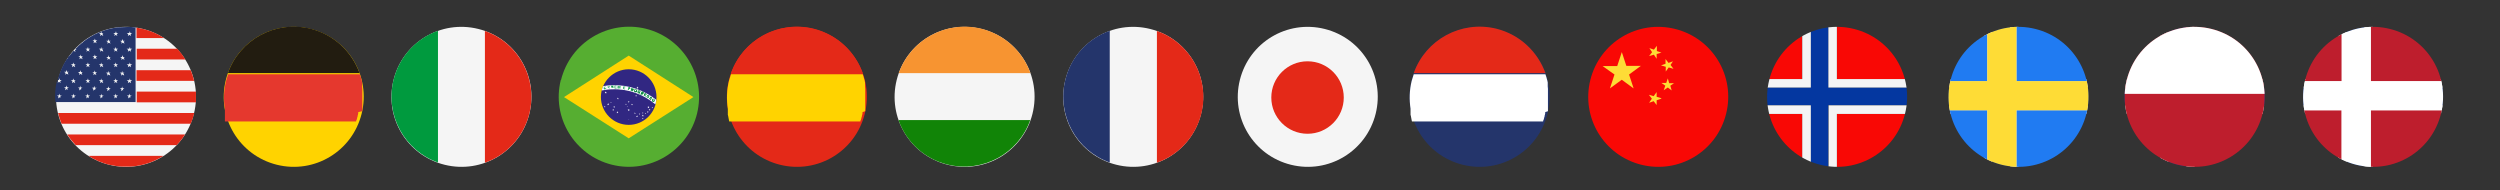 <?xml version="1.0" encoding="UTF-8"?>
<svg id="Layer_1" xmlns="http://www.w3.org/2000/svg" version="1.1" xmlns:xlink="http://www.w3.org/1999/xlink" viewBox="0 0 1097.1 83.5">
  <rect x="0" y="0" width="1097.1" height="83.5" fill="#333333" stroke="none"/>
  <!-- Generator: Adobe Illustrator 29.0.0, SVG Export Plug-In . SVG Version: 2.1.0 Build 186)  -->
  <defs>
    <style>
      .st0 {
        fill: #f79431;
      }

      .st1 {
        fill: #56ae31;
      }

      .st2 {
        fill: #221c10;
      }

      .st3 {
        fill: #24356b;
      }

      .st4 {
        fill: #fff;
      }

      .st5 {
        fill: none;
      }

      .st6 {
        fill: #e5382e;
      }

      .st7 {
        fill: #ffd300;
      }

      .st8 {
        clip-path: url(#clippath-1);
      }

      .st9 {
        clip-path: url(#clippath-3);
      }

      .st10 {
        fill: #fedc36;
      }

      .st11 {
        fill: #009a3e;
      }

      .st12 {
        fill: #be1e2d;
      }

      .st13 {
        fill: #207bf2;
      }

      .st14 {
        fill: #e42918;
      }

      .st15 {
        fill: #f90805;
      }

      .st16 {
        fill: #0437a0;
      }

      .st17 {
        fill: #f5f5f5;
      }

      .st18 {
        fill: #312782;
      }

      .st19 {
        clip-path: url(#clippath-2);
      }

      .st20 {
        fill: #f4f4f5;
      }

      .st21 {
        fill: #058037;
      }

      .st22 {
        fill: #009445;
      }

      .st23 {
        clip-path: url(#clippath);
      }

      .st24 {
        fill: #118407;
      }
    </style>
    <clipPath id="clippath">
      <path class="st5" d="M776.4,35.1c4.1-16.5,20.7-26.5,37.2-22.4s26.5,20.7,22.4,37.2-20.7,26.5-37.2,22.4-26.5-20.7-22.4-37.2"/>
    </clipPath>
    <clipPath id="clippath-1">
      <path class="st5" d="M856,35.1c4.1-16.5,20.7-26.5,37.2-22.4s26.5,20.7,22.4,37.2-20.7,26.5-37.2,22.4-26.5-20.7-22.4-37.2"/>
    </clipPath>
    <clipPath id="clippath-2">
      <path class="st5" d="M1011.6,35.1c4.1-16.5,20.7-26.5,37.2-22.4s26.5,20.7,22.4,37.2-20.7,26.5-37.2,22.4-26.5-20.7-22.4-37.2"/>
    </clipPath>
    <clipPath id="clippath-3">
      <path class="st5" d="M933.3,35.1c4.1-16.5,20.7-26.5,37.2-22.4s26.5,20.7,22.4,37.2-20.7,26.5-37.2,22.4-26.5-20.7-22.4-37.2"/>
    </clipPath>
  </defs>
  <g id="Layer_11" data-name="Layer_1">
    <g>
      <path class="st14" d="M319.9,35.1c4.1-16.5,20.7-26.5,37.2-22.4s26.5,20.7,22.4,37.2-20.7,26.5-37.2,22.4-26.5-20.7-22.4-37.2"/>
      <path class="st14" d="M320.8,32.1h57.8c-3.4-9.4-11.2-16.9-21.5-19.5-15.5-3.8-31.1,4.8-36.3,19.5"/>
      <path class="st7" d="M379.7,48.8v-1.6h0v-.5h0v-2.1h0v-.6h0v-2.1h0v-1.2h0v-1.7h0c0-.4-.1-.8-.1-1.1h0v-.4h0v-1.1h0c0-.3,0-.4-.1-.6h0c0-.2,0-.3-.1-.5h0c-.2-.9-.5-1.8-.8-2.7h-57.8c-.3,1-.6,1.9-.9,2.9-1,4.1-1.1,8.2-.5,12.2h0v.5h0v.4h0v.5h0v1.2s0,.2.1.4c0,0,0,.2.1.4v.2s0,.2.1.3v.2s0,.2.1.3v.2s0,.2.1.3v.2s0,.2.1.3h0v.2h57.6v-.2h0c0-.2.1-.4.2-.5h0c0-.2.2-.5.2-.7h0c0-.2.1-.5.2-.7h0c0-.4.1-.6.2-.9,0-.2,0-.3.1-.5v-.6"/>
    </g>
    <g>
      <path class="st3" d="M619.5,35.1c4.1-16.5,20.7-26.5,37.2-22.4s26.5,20.7,22.4,37.2-20.7,26.5-37.2,22.4-26.5-20.7-22.4-37.2"/>
      <path class="st14" d="M620.4,32.1h57.8c-3.4-9.4-11.2-16.9-21.5-19.5-15.5-3.8-31.1,4.8-36.3,19.5"/>
      <path class="st4" d="M679.3,48.8v-1.6h0v-.5h0v-2.1h0v-.6h0v-2.1h0v-1.2h0v-1.7h0c0-.4-.1-.8-.1-1.1h0v-.4h0v-1.1h0c0-.3,0-.4-.1-.6h0c0-.2,0-.3-.1-.5h0c-.2-.9-.5-1.8-.8-2.7h-57.8c-.3,1-.6,1.9-.9,2.9-1,4.1-1.1,8.2-.5,12.2h0v.5h0v.4h0v.5h0v1.2s0,.2.1.4c0,0,0,.2.1.4v.2s0,.2.1.3v.2s0,.2.1.3v.2s0,.2.1.3v.2s0,.2.1.3h0v.2h57.6v-.2h0c0-.2.1-.4.2-.5h0c0-.2.2-.5.2-.7h0c0-.2.1-.5.2-.7h0c0-.4.1-.6.2-.9,0-.2,0-.3.1-.5v-.6"/>
    </g>
    <path class="st15" d="M697.9,35.1c4.1-16.5,20.7-26.5,37.2-22.4s26.5,20.7,22.4,37.2-20.7,26.5-37.2,22.4-26.5-20.7-22.4-37.2"/>
    <g class="st23">
      <g>
        <path class="st15" d="M764.4,74h26.6v-24h-26.6v24h0ZM806.1,74h53.2v-24h-53.2v24h0ZM859.3,34.8V10.7h-53.2v24h53.2ZM790.9,10.7h-26.6v24h26.6V10.7h0Z"/>
        <path class="st20" d="M790.9,74h3.8v-27.8h-30.4v3.8h26.6v24h0ZM802.3,74h3.8v-24h53.2v-3.8h-56.9v27.8h0ZM859.3,38.5v-3.8h-53.2V10.7h-3.8v27.8h56.9ZM794.7,10.7h-3.8v24h-26.6v3.8h30.4V10.7h0Z"/>
        <polygon class="st16" points="764.4 46.1 794.7 46.1 794.7 74 802.3 74 802.3 46.1 859.3 46.1 859.3 38.5 802.3 38.5 802.3 10.7 794.7 10.7 794.7 38.5 764.4 38.5 764.4 46.1 764.4 46.1"/>
      </g>
    </g>
    <g class="st8">
      <g>
        <path class="st20" d="M870.6,74h3.8v-27.8h-30.4v3.8h26.6v24h0ZM882,74h3.8v-24h53.2v-3.8h-56.9v27.8h0ZM939,38.5v-3.8h-53.2V10.7h-3.8v27.8h56.9ZM874.4,10.7h-3.8v24h-26.6v3.8h30.4V10.7h0Z"/>
        <polygon class="st16" points="844 46.1 874.4 46.1 874.4 74 882 74 882 46.1 939 46.1 939 38.5 882 38.5 882 10.7 874.4 10.7 874.4 38.5 844 38.5 844 46.1 844 46.1"/>
        <g>
          <path class="st13" d="M843.4,10.2h28.7v25.5h-28.7V10.2h0ZM884.9,10.2h54.2v63.7h-54.2v-25.5h54.2v-12.7h-54.2V10.2h0ZM872.1,73.9h-28.7v-25.5h28.7v25.5h0Z"/>
          <polygon class="st10" points="872.1 10.2 884.9 10.2 884.9 35.6 939 35.6 939 48.4 884.9 48.4 884.9 73.9 872.1 73.9 872.1 48.4 843.4 48.4 843.4 35.6 872.1 35.6 872.1 10.2 872.1 10.2"/>
        </g>
      </g>
    </g>
    <g class="st19">
      <g>
        <path class="st20" d="M1026.1,74h3.8v-27.8h-30.4v3.8h26.6v24h0ZM1037.5,74h3.8v-24h53.2v-3.8h-56.9v27.8h0ZM1094.5,38.5v-3.8h-53.2V10.7h-3.8v27.8h56.9ZM1029.9,10.7h-3.8v24h-26.6v3.8h30.4V10.7h0Z"/>
        <polygon class="st16" points="999.6 46.1 1029.9 46.1 1029.9 74 1037.5 74 1037.5 46.1 1094.5 46.1 1094.5 38.5 1037.5 38.5 1037.5 10.7 1029.9 10.7 1029.9 38.5 999.6 38.5 999.6 46.1 999.6 46.1"/>
        <g>
          <path class="st12" d="M999,10.2h28.7v25.5h-28.7V10.2h0ZM1040.4,10.2h54.2v63.7h-54.2v-25.5h54.2v-12.7h-54.2V10.2h0ZM1027.6,73.9h-28.7v-25.5h28.7v25.5h0Z"/>
          <polygon class="st4" points="1027.6 10.2 1040.4 10.2 1040.4 35.6 1094.6 35.6 1094.6 48.4 1040.4 48.4 1040.4 73.9 1027.6 73.9 1027.6 48.4 999 48.4 999 35.6 1027.6 35.6 1027.6 10.2 1027.6 10.2"/>
        </g>
      </g>
    </g>
    <g class="st9">
      <g>
        <path class="st20" d="M947.9,74h3.8v-27.8h-30.4v3.8h26.6v24h0ZM959.3,74h3.8v-24h53.2v-3.8h-56.9v27.8h0ZM1016.2,38.5v-3.8h-53.2V10.7h-3.8v27.8h56.9ZM951.7,10.7h-3.8v24h-26.6v3.8h30.4V10.7h0Z"/>
        <polygon class="st16" points="921.3 46.1 951.7 46.1 951.7 74 959.3 74 959.3 46.1 1016.2 46.1 1016.2 38.5 959.3 38.5 959.3 10.7 951.7 10.7 951.7 38.5 921.3 38.5 921.3 46.1 921.3 46.1"/>
        <g>
          <rect class="st12" x="920.8" y="9.5" width="96" height="64.8"/>
          <rect class="st4" x="920.8" y="9.5" width="96" height="31.7"/>
        </g>
      </g>
    </g>
    <g>
      <path class="st17" d="M25.5,35.1c4.1-16.5,20.7-26.5,37.2-22.4s26.5,20.7,22.4,37.2-20.7,26.5-37.2,22.4-26.5-20.7-22.4-37.2"/>
      <path class="st14" d="M83.7,30.8h-23.8v4.7h25.3c-.4-1.6-.9-3.2-1.5-4.7M77.7,21.4h-17.7v4.7h21.4c-1.1-1.7-2.3-3.3-3.6-4.7M33.2,63.7h44.3c1.4-1.4,2.6-3,3.7-4.7H29.5c1.1,1.7,2.3,3.2,3.7,4.7M62.7,12.7c-.9-.2-1.8-.4-2.8-.6v4.6h12.1c-2.8-1.8-5.9-3.2-9.3-4M86,40.2h-26v4.7h26v-4.7M27,54.3h56.7c.6-1.4,1.1-2.9,1.5-4.5v-.2H25.5c.4,1.6.9,3.2,1.5,4.7M48,72.3c1.8.4,3.6.7,5.4.8h3.9c5.2-.3,10.2-2,14.4-4.7h-32.9c2.7,1.7,5.8,3.1,9.1,3.9"/>
      <path class="st3" d="M57.6,43.2l-.7-.5-.7.5.2-.8-.7-.5h.8l.3-.8.2.8h.8l-.7.5.2.8h.3ZM54.4,18.4l.2.8-.7-.5-.7.5.2-.8-.7-.5h.8l.3-.8.2.8h.8l-.7.5h.3ZM54.4,25.5l.2.8-.7-.5-.7.5.2-.8-.7-.5h.8l.3-.8.2.8h.8l-.7.5h.3ZM54.3,32.4l.2.8-.7-.5-.7.5.2-.8-.7-.5h.8l.2-.8.2.8h.8l-.7.5s.4,0,.4,0ZM54.5,40l-.7-.5-.7.5.2-.8-.7-.5h.8l.2-.8.2.8h.8l-.7.5.3.8h.3ZM51.2,21.9l.3.8-.7-.5-.7.5.3-.8-.7-.5h.8l.3-.8.2.8h.8l-.7.5h.1ZM51.2,28.7l.3.8-.7-.5-.7.5.3-.8-.7-.5h.8l.3-.8.2.8h.8l-.7.5h.1ZM51.2,35.7l.3.8-.7-.5-.7.5.3-.8-.7-.5h.8l.3-.8.2.8h.8l-.7.5h.1ZM51.5,43.2l-.7-.5-.7.5.3-.8-.7-.5h.8l.3-.8.2.8h.8l-.7.5.3.8h.1ZM48.2,18.4l.3.8-.7-.5-.7.5.2-.8-.7-.5h.8l.2-.8.2.8h.8l-.7.5h.3ZM48.2,25.5l.3.8-.7-.5-.7.5.2-.8-.7-.5h.8l.2-.8.2.8h.8l-.7.5h.3ZM48.2,32.4l.2.8-.7-.5-.7.5.2-.8-.7-.5h.8l.2-.8.2.8h.8l-.7.5s.4,0,.4,0ZM48.4,40l-.7-.5-.7.5.2-.8-.7-.5h.8l.3-.8.2.8h.8l-.7.5.2.8h.3ZM45.1,15l.2.8-.7-.5-.7.5.2-.8-.7-.5h.8l.2-.8.2.8h.8l-.7.5h.4ZM45.1,21.9l.2.8-.7-.5-.7.5.2-.8-.7-.5h.8l.2-.8.2.8h.8l-.7.5h.4ZM45.1,28.7l.2.8-.7-.5-.7.5.2-.8-.7-.5h.8l.2-.8.2.8h.8l-.7.5h.4ZM45.1,35.7l.2.8-.7-.5-.7.5.2-.8-.7-.5h.8l.2-.8.2.8h.8l-.7.5h.4ZM45.4,43.2l-.7-.5-.7.5.2-.8-.7-.5h.8l.2-.8.2.8h.8l-.7.5.2.8h.4ZM42.1,18.2l.3.8-.7-.5-.7.5.3-.8-.7-.5h.8l.2-.8.3.8h.8l-.7.5h.1ZM42.1,25.2l.3.8-.7-.5-.7.5.3-.8-.7-.5h.8l.2-.8.3.8h.8l-.7.5h.1ZM42,32.2l.3.8-.7-.5-.7.5.3-.8-.7-.5h.8l.3-.8.2.8h.8l-.7.5h.1ZM42.2,39.8l-.7-.5-.7.5.2-.8-.7-.5h.8l.3-.8.2.8h.8l-.7.5.2.8h.3ZM39,21.9l.3.8-.7-.5-.7.5.3-.8-.7-.5h.8l.3-.8.2.8h.8l-.7.5h.1ZM39,28.7l.3.8-.7-.5-.7.5.3-.8-.7-.5h.8l.3-.8.2.8h.8l-.7.5h.1ZM39,35.7l.3.8-.7-.5-.7.5.3-.8-.7-.5h.8l.3-.8.2.8h.8l-.7.5h.1ZM39.2,43.2l-.7-.5-.7.5.3-.8-.7-.5h.8l.3-.8.2.8h.8l-.7.5.3.8h.1ZM36,25.2l.2.8-.7-.5-.7.5.3-.8-.7-.5h.8l.2-.8.2.8h.8l-.7.5h.3ZM35.9,32.1l.2.8-.7-.5-.7.5.2-.8-.7-.5h.8l.3-.8.2.8h.8l-.7.5h.3ZM36.1,39.7l-.7-.5-.7.5.2-.8-.7-.5h.8l.2-.8.2.8h.8l-.7.5.2.8h.4ZM50.6,14.5l.3-.8.2.8h.8l-.7.5.3.8-.7-.5-.7.5.3-.8-.7-.5h.9ZM56.7,35.2l.3-.8.2.8h.8l-.7.5.2.8-.7-.5-.7.5.2-.8-.7-.5h1.1ZM56.7,28.2l.3-.8.2.8h.8l-.7.5.2.8-.7-.5-.7.5.2-.8-.7-.5h1.1ZM56.7,21.4l.3-.8.2.8h.8l-.7.5.2.8-.7-.5-.7.5.2-.8-.7-.5h1.1ZM56.7,14.5l.3-.8.2.8h.8l-.7.5.2.8-.7-.5-.7.5.2-.8-.7-.5h1.1ZM32.8,28.7l.2.8-.7-.5-.7.5.2-.8-.7-.5h.8l.3-.8.2.8h.8l-.7.5h.3ZM32.8,35.7l.2.8-.7-.5-.7.5.2-.8-.7-.5h.8l.3-.8.2.8h.8l-.7.5h.3ZM33.1,43.2l-.7-.5-.7.5.2-.8-.7-.5h.8l.3-.8.2.8h.8l-.7.5.2.8h.3ZM29.8,32l.2.8-.7-.5-.7.5.2-.8-.7-.5h.8l.2-.8.3.8h.8l-.7.5h.3ZM29.9,39.6l-.7-.5-.7.5.3-.8-.7-.5h.8l.3-.8.2.8h.8l-.7.5.3.8h.1ZM26.9,43.2l-.7-.5-.7.5.2-.8-.7-.5h.8l.2-.8.3.8h.8l-.7.5.2.8h.3ZM60,12.1c-.3,0-2.5-.3-2.8-.3l-5.5.2c-5.7.7-11.1,3-15.5,6.6v.4c.1,0-.2-.2-.2-.2-1,.8-2,1.7-2.9,2.7h.5l-.7.5.2.8-.7-.5-.3.2c-.6.7-1.2,1.5-1.8,2.2h-.2c-.1.3-.3.5-.4.7l.2.5-.4-.3c-1.9,2.8-3.3,6-4.2,9.5h.5l.2-.8.3.8h.8l-.7.5.2.8-.7-.5-.7.5.2-.8-.4-.3c-.8,3.2-1,6.4-.7,9.5h35.2V12.1h.5Z"/>
    </g>
    <g>
      <path class="st17" d="M415.9,72.3c-16.5-4.1-26.5-20.7-22.4-37.2s20.7-26.5,37.2-22.4,26.5,20.7,22.4,37.2-20.7,26.5-37.2,22.4"/>
      <g>
        <path class="st24" d="M394.3,52.7c3.3,9.4,11.2,17,21.5,19.5,15.5,3.8,31.1-4.8,36.3-19.5,0,0-57.8,0-57.8,0Z"/>
        <path class="st0" d="M394.4,32.1h57.8c-3.3-9.4-11.2-16.9-21.5-19.5-15.5-3.8-31.1,4.8-36.3,19.5"/>
      </g>
    </g>
    <g>
      <path class="st17" d="M467.5,35.1c4.1-16.5,20.7-26.5,37.2-22.4,16.5,4.1,26.5,20.7,22.4,37.2s-20.7,26.5-37.2,22.4-26.5-20.7-22.4-37.2"/>
      <g>
        <path class="st3" d="M487,13.5c-9.4,3.3-17,11.2-19.5,21.5-3.8,15.5,4.8,31.1,19.5,36.3V13.5Z"/>
        <path class="st14" d="M507.7,13.6v57.8c9.4-3.3,16.9-11.2,19.5-21.5,3.8-15.5-4.8-31.1-19.5-36.3"/>
      </g>
    </g>
    <g>
      <path class="st17" d="M544.1,35.1c4.1-16.5,20.7-26.5,37.2-22.4s26.5,20.7,22.4,37.2-20.7,26.5-37.2,22.4-26.5-20.7-22.4-37.2"/>
      <circle class="st14" cx="573.8" cy="42.8" r="15.9"/>
    </g>
    <g>
      <path class="st17" d="M172.7,35.1c4.1-16.5,20.7-26.5,37.2-22.4s26.5,20.7,22.4,37.2-20.7,26.5-37.2,22.4-26.5-20.7-22.4-37.2"/>
      <g>
        <path class="st11" d="M192.2,13.5c-9.4,3.3-16.9,11.2-19.5,21.5-3.8,15.5,4.8,31.1,19.5,36.3V13.5Z"/>
        <path class="st14" d="M212.8,13.6v57.8c9.4-3.3,16.9-11.2,19.5-21.5,3.8-15.5-4.8-31.1-19.5-36.3"/>
      </g>
    </g>
    <g>
      <path class="st7" d="M99.1,35.1c4.1-16.5,20.7-26.5,37.2-22.4s26.5,20.7,22.4,37.2-20.7,26.5-37.2,22.4-26.5-20.7-22.4-37.2"/>
      <path class="st2" d="M100,32.1h57.8c-3.4-9.4-11.2-16.9-21.5-19.5-15.5-3.8-31.1,4.8-36.3,19.5"/>
      <path class="st6" d="M159,48.8v-1.6h0v-.5h0v-2.1h0v-.6h0v-2.1h0v-1.2h0v-1.7h0c0-.4-.1-.8-.1-1.1h0v-.4h0v-1.1h0c0-.3,0-.4-.1-.6h0c0-.2,0-.4-.1-.5h0c-.2-.9-.5-1.8-.8-2.7h-57.8c-.3,1-.6,1.9-.9,2.9-1,4.1-1.2,8.2-.5,12.2h0v.5h0v.4h0v.5h0v4h0v.2h57.6v-.2h0c0-.2.1-.4.2-.5h0c0-.2.2-.5.2-.7h0c0-.2.1-.5.2-.7h0c0-.4.1-.6.2-.9,0-.2,0-.3.1-.5v-.6"/>
    </g>
    <g>
      <path class="st1" d="M246.2,35.1c4.1-16.5,20.8-26.5,37.2-22.5,16.5,4.1,26.5,20.8,22.5,37.2-4,16.4-20.8,26.6-37.3,22.5s-26.6-20.8-22.5-37.2"/>
      <polygon class="st7" points="247.5 42.6 275.9 60.7 304.3 42.6 275.9 24.4 247.5 42.6"/>
      <g>
        <path class="st18" d="M275.9,30.4c6.7,0,12.2,5.4,12.2,12.2s-5.5,12.2-12.2,12.2-12.2-5.5-12.2-12.2,5.5-12.2,12.2-12.2"/>
        <path class="st4" d="M288,43.8c-5.3-4.2-12.1-6.7-19.5-6.4-1.3,0-2.6.2-3.8.4-.3.6-.5,1.2-.6,1.9,1.5-.3,3-.5,4.5-.5,7.2-.3,13.9,2.3,19,6.6.2-.6.3-1.3.4-2"/>
      </g>
      <path class="st22" d="M265.3,38.5v.3h.6v-.8h-.6v.5h0ZM265,38.6v-.5h.8l.2.4v.5l-.5.2h-.4l-.2-.5h0Z"/>
      <path class="st22" d="M266.9,38.2h.4v-.2h-.5v.3h.1ZM266.7,39v-1.2c-.1,0,.4,0,.4,0h.4v.5h-.3.1v.3c.1,0,.3.2.3.2h-.3l-.2-.2v-.2h-.4v.5h-.2.2Z"/>
      <path class="st22" d="M268.4,37.8v.8h.3v-.5h-.5l.2-.2h0ZM268.2,37.6h.9v.3c.1,0,.1.7.1.7h-1v-1.2h0v.2Z"/>
      <polygon class="st22" points="269.7 38.8 269.7 37.6 270.5 37.6 270.5 37.8 269.9 37.8 269.9 38.1 270.5 38.1 270.5 38.3 269.9 38.3 269.9 38.6 270.6 38.6 270.6 38.8 269.7 38.8"/>
      <polygon class="st22" points="271 38.8 271.1 37.6 271.5 37.7 271.6 38.5 271.9 37.7 272.3 37.7 272.2 38.9 272 38.9 272 38 271.7 38.9 271.5 38.9 271.3 37.9 271.3 38.8 271 38.8"/>
      <polygon class="st22" points="273.4 39 273.6 37.9 274.5 38 274.4 38.2 273.8 38.1 273.8 38.4 274.4 38.5 274.3 38.7 273.7 38.6 273.7 38.9 274.3 39 274.3 39.2 273.4 39"/>
      <path class="st22" d="M275.9,38.5v.3h.2v-.2h-.4.2,0ZM275.5,39.4l.3-1.2h.4l.3.2v.2c.1,0,.1.2.1.2v.2h-.6v.4h-.5,0Z"/>
      <path class="st22" d="M277.3,39.1h.4v-.3h-.4v.3h0ZM276.8,39.7l.3-1.1h.5l.3.2v.2c.1,0,.1.2.1.2v.2h-.4.1v.7h-.2v-.3c-.1,0-.2-.2-.2-.2h-.1v.4h-.4v-.3h0Z"/>
      <path class="st22" d="M278.6,39.7v.3l.2.2h.2l.2-.3v-.3l-.2-.2h-.3l-.2.3h0ZM278.4,39.6v-.3h.8l.3.3v.5l-.3.4h-.5l-.4-.3v-.5h.1Z"/>
      <polygon class="st22" points="280.4 40.5 280.5 40.3 280.9 40.5 280.8 40.9 280.5 41 280.2 40.9 279.9 40.7 279.8 40.4 279.9 40.1 280.1 39.8 280.4 39.7 280.7 39.8 281 40 281 40.3 280.8 40.2 280.7 40.1 280.6 40 280.3 40 280.1 40.2 280.1 40.5 280.3 40.7 280.4 40.7 280.6 40.7 280.6 40.6 280.4 40.5"/>
      <path class="st22" d="M281.7,40.8h.2l.2.2h0v-.2h-.1l-.2-.2v.3h-.1ZM281.1,41.3l.5-1.1.5.2.2.2v.4l-.2.2h-.3v.7h-.2v-.6h-.1l-.2.3h-.2v-.3h0Z"/>
      <polygon class="st22" points="282.5 41.9 283 40.9 283.8 41.3 283.7 41.5 283.1 41.2 283 41.4 283.5 41.7 283.4 41.9 282.9 41.6 282.8 41.9 283.4 42.2 283.3 42.3 282.5 41.9"/>
      <polygon class="st22" points="283.8 42.2 284 42.3 284 42.5 284.1 42.7 284.3 42.7 284.4 42.6 284.4 42.6 284.4 42.5 284.3 42.3 284.1 42.1 284.1 41.8 284.2 41.7 284.4 41.7 284.7 41.8 284.9 42 284.9 42.3 284.7 42.2 284.7 42 284.5 41.9 284.4 41.9 284.3 41.9 284.3 42 284.5 42.2 284.6 42.4 284.7 42.6 284.6 42.8 284.5 42.9 284.3 42.9 284 42.8 283.8 42.6 283.8 42.2"/>
      <polygon class="st22" points="285 43 285.2 43.1 285.2 43.3 285.3 43.4 285.5 43.5 285.6 43.4 285.6 43.3 285.6 43.2 285.4 43.1 285.3 42.8 285.3 42.6 285.5 42.5 285.7 42.5 285.9 42.5 286.1 42.8 286 43.1 285.8 43 285.9 42.8 285.8 42.7 285.6 42.7 285.5 42.7 285.5 42.8 285.7 43 285.8 43.2 285.9 43.3 285.8 43.5 285.6 43.7 285.4 43.7 285.2 43.6 285 43.3 285 43"/>
      <path class="st22" d="M286.5,43.7v.3c-.1,0,0,.2,0,.2h.5v-.4c.1,0,0-.2,0-.2h-.5ZM286.3,43.6l.2-.2h.6l.2.5v.5c-.1,0-.5.3-.5.3h-.4l-.2-.5v-.5h.1,0Z"/>
      <polygon class="st4" points="279.7 38 279.9 38.3 280.2 38.3 279.9 38.5 280 38.9 279.7 38.7 279.4 38.9 279.6 38.5 279.3 38.3 279.6 38.3 279.7 38"/>
      <polygon class="st4" points="275.9 47.8 276 48.1 276.4 48.1 276.1 48.3 276.2 48.7 275.9 48.5 275.6 48.7 275.7 48.3 275.4 48.1 275.8 48.1 275.9 47.8"/>
      <polygon class="st4" points="284.6 46.6 284.7 46.9 285 46.9 284.7 47.2 284.9 47.5 284.6 47.3 284.3 47.5 284.4 47.2 284.1 46.9 284.4 46.9 284.6 46.6"/>
      <polygon class="st4" points="286.3 46.9 286.3 47.1 286.6 47.1 286.4 47.2 286.4 47.5 286.3 47.3 286.1 47.5 286.1 47.2 286 47.1 286.2 47.1 286.3 46.9"/>
      <polygon class="st4" points="285 47.8 285.1 48 285.5 48 285.2 48.2 285.3 48.5 285 48.3 284.8 48.5 284.9 48.2 284.6 48 284.9 48 285 47.8"/>
      <polygon class="st4" points="284.3 48.8 284.4 49 284.7 49 284.4 49.2 284.5 49.5 284.3 49.3 284 49.5 284.1 49.2 283.9 49 284.2 49 284.3 48.8"/>
      <polygon class="st4" points="283.3 49.5 283.4 49.7 283.6 49.7 283.4 49.8 283.5 50.1 283.3 49.9 283.1 50.1 283.2 49.8 283 49.7 283.2 49.7 283.3 49.5"/>
      <polygon class="st4" points="282 49.2 282.1 49.5 282.4 49.5 282.2 49.6 282.2 49.8 282 49.7 281.9 49.8 281.9 49.6 281.7 49.5 282 49.5 282 49.2"/>
      <polygon class="st4" points="280.7 49.7 280.7 49.9 281 49.9 280.8 50 280.9 50.3 280.7 50.1 280.4 50.3 280.5 50 280.3 49.9 280.6 49.9 280.7 49.7"/>
      <polygon class="st4" points="282.1 51.7 282.1 51.9 282.4 51.9 282.2 52 282.3 52.3 282.1 52.1 281.9 52.3 281.9 52 281.7 51.9 282 51.9 282.1 51.7"/>
      <polygon class="st4" points="279.6 50.6 279.7 50.9 280 50.9 279.7 51.1 279.8 51.4 279.6 51.2 279.3 51.4 279.4 51.1 279.1 50.9 279.5 50.9 279.6 50.6"/>
      <polygon class="st4" points="278.6 49.3 278.7 49.6 278.9 49.6 278.8 49.7 278.8 50 278.6 49.8 278.4 50 278.5 49.7 278.3 49.6 278.5 49.6 278.6 49.3"/>
      <polygon class="st4" points="282.1 50.3 282.2 50.6 282.5 50.6 282.3 50.8 282.4 51.1 282.1 50.9 281.8 51.1 281.9 50.8 281.7 50.6 282 50.6 282.1 50.3"/>
      <polygon class="st4" points="275.9 52.3 275.9 52.4 276.1 52.4 276 52.5 276 52.6 275.9 52.5 275.8 52.6 275.9 52.5 275.8 52.4 275.9 52.4 275.9 52.3"/>
      <polygon class="st4" points="279.1 41.7 279.2 41.9 279.5 41.9 279.3 42.1 279.4 42.3 279.1 42.2 278.9 42.3 279 42.1 278.8 41.9 279.1 41.9 279.1 41.7"/>
      <polygon class="st4" points="275.9 44.3 276 44.6 276.3 44.6 276 44.8 276.1 45 275.9 44.9 275.7 45 275.8 44.8 275.5 44.6 275.8 44.6 275.9 44.3"/>
      <polygon class="st4" points="277.3 45.5 277.4 45.7 277.7 45.7 277.5 45.9 277.6 46.2 277.3 46 277.1 46.2 277.2 45.9 277 45.7 277.3 45.7 277.3 45.5"/>
      <polygon class="st4" points="274.7 45.5 274.8 45.7 275 45.7 274.8 45.8 274.9 46.1 274.7 45.9 274.5 46.1 274.6 45.8 274.4 45.7 274.6 45.7 274.7 45.5"/>
      <polygon class="st4" points="275.3 46.5 275.3 46.7 275.5 46.7 275.4 46.7 275.4 46.9 275.3 46.8 275.1 46.9 275.2 46.7 275.1 46.7 275.2 46.7 275.3 46.5"/>
      <polygon class="st4" points="265.8 40.1 265.9 40.4 266.3 40.4 266 40.6 266.1 41 265.8 40.8 265.5 41 265.6 40.6 265.4 40.4 265.7 40.4 265.8 40.1"/>
      <polygon class="st4" points="271.1 42.8 271.2 43.1 271.5 43.1 271.3 43.3 271.4 43.6 271.1 43.4 270.9 43.6 271 43.3 270.8 43.1 271 43.1 271.1 42.8"/>
      <polygon class="st4" points="266.9 45.2 267 45.6 267.4 45.6 267.1 45.8 267.2 46.2 266.9 45.9 266.6 46.2 266.7 45.8 266.4 45.6 266.8 45.6 266.9 45.2"/>
      <polygon class="st4" points="268.1 44.7 268.2 44.9 268.4 44.9 268.2 45 268.3 45.2 268.1 45.1 268 45.2 268 45 267.9 44.9 268.1 44.9 268.1 44.7"/>
      <polygon class="st4" points="269.5 46.5 269.6 46.8 269.9 46.8 269.7 47 269.8 47.3 269.5 47.1 269.3 47.3 269.4 47 269.1 46.8 269.4 46.8 269.5 46.5"/>
      <polygon class="st4" points="270.9 48.8 271.1 49.2 271.4 49.2 271.1 49.4 271.2 49.7 270.9 49.5 270.7 49.7 270.8 49.4 270.5 49.2 270.8 49.2 270.9 48.8"/>
      <polygon class="st4" points="269.1 47.8 269.2 48.1 269.5 48.1 269.3 48.2 269.4 48.5 269.1 48.4 268.9 48.5 268.9 48.2 268.7 48.1 269 48.1 269.1 47.8"/>
      <polygon class="st4" points="265.4 46.5 265.5 46.7 265.7 46.7 265.5 46.9 265.6 47.1 265.4 47 265.2 47.1 265.3 46.9 265.1 46.7 265.3 46.7 265.4 46.5"/>
      <path class="st21" d="M277.2,38.6l-.3,1.1h.2v-.4h.3v.3l.2.3h.3v-.4h-.2.3v-.2c.1,0,.1-.3.1-.3h-.9v-.4ZM277.6,39.2h-.4v-.3h.5v.3h-.1Z"/>
      <path class="st21" d="M278.9,39.1h-.2l-.2.2v.3c-.1,0-.1.5-.1.5l.4.3h.5l.3-.4v-.5l-.3-.3h-.4,0ZM278.8,40.1l-.2-.2v-.3l.2-.3h.5v.4l-.2.3h-.3Z"/>
      <polygon class="st21" points="280.4 39.7 280.1 39.8 279.9 40.1 279.8 40.4 279.9 40.7 280.2 40.9 280.5 41 280.8 40.9 280.9 40.5 280.5 40.3 280.4 40.5 280.6 40.6 280.6 40.7 280.4 40.7 280.3 40.7 280.1 40.5 280.1 40.2 280.3 40 280.6 40 280.7 40.1 280.8 40.2 281 40.3 281 40 280.7 39.8 280.4 39.7"/>
      <path class="st21" d="M281.7,40.2l-.5,1.1h.2l.2-.4h.1v.6h.3v-.4h.3l.2-.2v-.4l-.2-.2-.5-.2h0v.2h-.1ZM282,40.9h-.2l-.2-.2v-.3h.4v.2h0v.2h0Z"/>
      <polygon class="st21" points="283 40.9 282.5 41.9 283.3 42.3 283.4 42.2 282.8 41.9 282.9 41.6 283.4 41.9 283.5 41.7 283 41.4 283.1 41.2 283.7 41.5 283.8 41.3 283 40.9"/>
      <polygon class="st21" points="284.4 41.7 284.2 41.7 284.1 41.8 284.1 42.1 284.3 42.3 284.4 42.5 284.4 42.6 284.4 42.6 284.3 42.7 284.1 42.7 284 42.5 284 42.3 283.8 42.2 283.8 42.6 284 42.8 284.3 42.9 284.5 42.9 284.6 42.8 284.7 42.6 284.6 42.4 284.5 42.2 284.3 42 284.3 41.9 284.4 41.9 284.5 41.9 284.7 42 284.7 42.2 284.9 42.3 284.9 42 284.7 41.8 284.4 41.7"/>
      <polygon class="st21" points="285.7 42.5 285.5 42.5 285.3 42.6 285.3 42.8 285.4 43.1 285.6 43.2 285.6 43.3 285.6 43.4 285.5 43.5 285.3 43.4 285.2 43.3 285.2 43.1 285 43 285 43.3 285.2 43.6 285.4 43.7 285.6 43.7 285.8 43.5 285.9 43.3 285.8 43.2 285.7 43 285.5 42.8 285.5 42.7 285.6 42.7 285.8 42.7 285.9 42.8 285.8 43 286 43.1 286.1 42.8 285.9 42.5 285.7 42.5"/>
      <path class="st21" d="M286.7,43.3h-.2l-.2.3v.5c-.1,0,0,.4,0,.4h.8v-.5c.1,0,0-.4,0-.4h-.4v-.3ZM286.8,44.3h-.2v-.3c-.1,0-.1-.3-.1-.3.1,0,.4-.2.4-.2h.2v.3c.1,0,.1.3.1.3-.1,0-.4.2-.4.2h0Z"/>
    </g>
    <path class="st10" d="M727.1,20.1l-1.3,1.7-2-.7,1.2,1.8-1.3,1.7,2.1-.6,1.2,1.8v-2.1s2.1-.6,2.1-.6l-2-.7v-2.1h0ZM734.2,26.9l-2,.7-1.3-1.7v2.1s-2,.7-2,.7l2.1.6v2.1s1.3-1.8,1.3-1.8l2.1.6-1.3-1.7,1.2-1.8h0ZM734.7,36.5h-2.2s-.6-2.1-.6-2.1l-.7,2h-2.1s1.7,1.2,1.7,1.2l-.7,2,1.8-1.2,1.7,1.3-.6-2.1,1.8-1.2h0ZM729.1,43.1l-2.1-.6v-2.1s-1.3,1.8-1.3,1.8l-2.1-.6,1.3,1.7-1.2,1.8,2-.7,1.3,1.7v-2.1s2-.7,2-.7h0ZM711.7,22.9l-2,6.1h-6.4s5.2,3.7,5.2,3.7l-2,6.1,5.2-3.8,5.2,3.8-2-6.1,5.2-3.8h-6.4s-2-6.1-2-6.1h0Z"/>
  </g>
</svg>